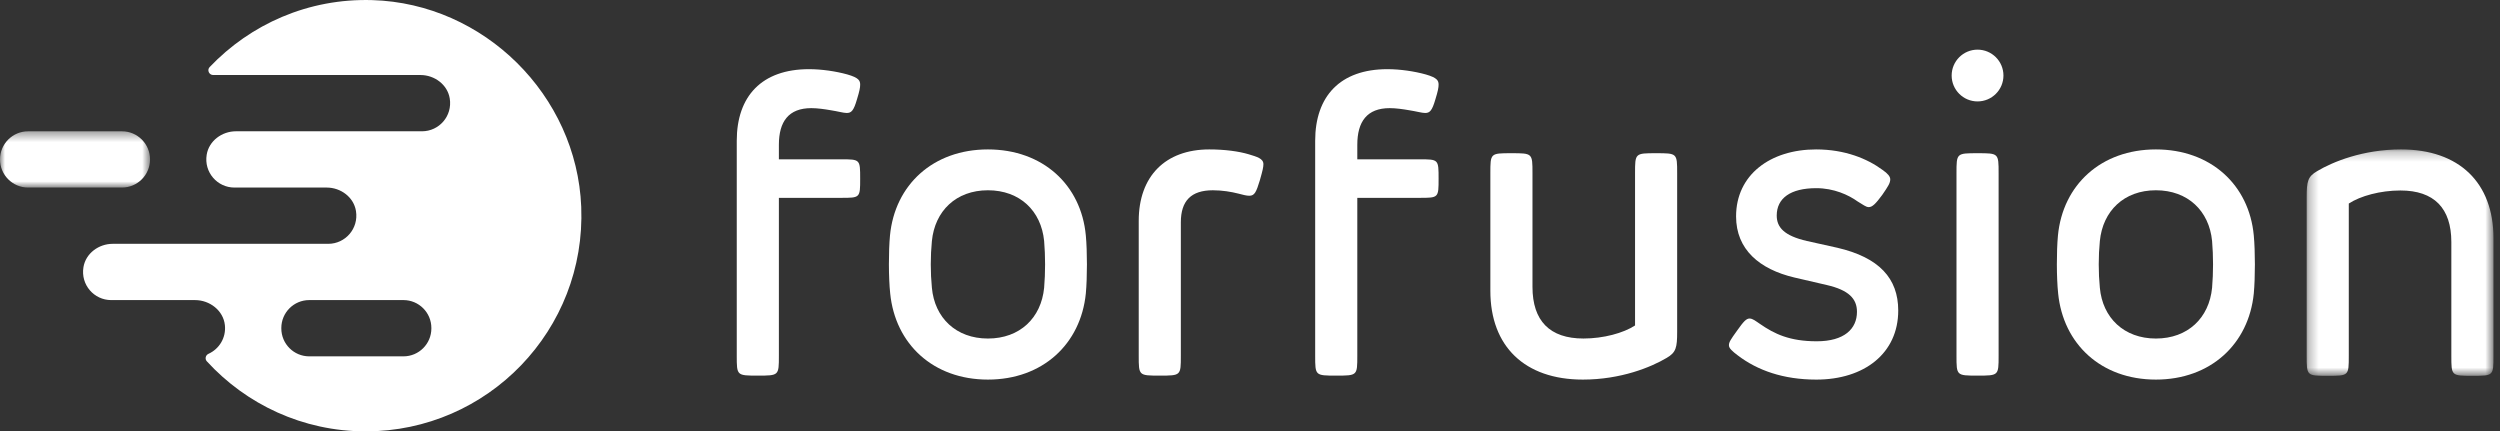 <?xml version="1.0" encoding="UTF-8"?>
<svg width="255px" height="44px" viewBox="0 0 255 44" version="1.1" xmlns="http://www.w3.org/2000/svg" xmlns:xlink="http://www.w3.org/1999/xlink">
    <rect x="0" y="0" width="255" height="44" fill="#333333" stroke="none"/>
    <!-- Generator: Sketch 50.2 (55047) - http://www.bohemiancoding.com/sketch -->
    <title>Group</title>
    <desc>Created with Sketch.</desc>
    <defs>
        <polygon id="path-1" points="0 0.392 15.304 0.392 15.304 6.131 0 6.131"></polygon>
        <polygon id="path-3" points="0.281 0.241 19.334 0.241 19.334 23.332 0.281 23.332"></polygon>
    </defs>
    <g id="Symbols" stroke="none" stroke-width="1" fill="none" fill-rule="evenodd">
        <g id="Desktop-HD/Header" transform="translate(-140, -43)">
            <g id="Group">
                <g transform="translate(140, 43)">
                    <g id="Page-1">
                        <g id="Group-3" transform="translate(0, 13)">
                            <mask id="mask-2" fill="white">
                                <use xlink:href="#path-1"></use>
                            </mask>
                            <g id="Clip-2"></g>
                            <path d="M12.435,6.131 L2.87,6.131 C1.285,6.131 -0,4.846 -0,3.261 C-0,1.677 1.285,0.392 2.87,0.392 L12.435,0.392 C14.02,0.392 15.304,1.677 15.304,3.261 C15.304,4.846 14.02,6.131 12.435,6.131" id="Fill-1" fill="#FFFFFF" mask="url(#mask-2)"></path>
                        </g>
                        <path d="M44,33.5 C44,35.073 42.724,36.348 41.152,36.348 L31.543,36.348 C29.971,36.348 28.695,35.073 28.695,33.5 L28.695,33.456 C28.695,31.884 29.971,30.608 31.543,30.608 L41.152,30.608 C42.724,30.608 44,31.884 44,33.456 L44,33.5 Z M21.383,6.843 C21.095,7.145 21.324,7.652 21.742,7.652 L42.89,7.652 C44.319,7.652 45.643,8.629 45.874,10.04 C46.166,11.838 44.786,13.391 43.043,13.391 L24.066,13.391 C22.638,13.391 21.312,14.368 21.083,15.779 C20.79,17.577 22.17,19.131 23.913,19.131 L33.324,19.131 C34.754,19.131 36.079,20.107 36.308,21.518 C36.6,23.315 35.221,24.87 33.478,24.87 L11.495,24.87 C10.065,24.87 8.741,25.847 8.511,27.257 C8.219,29.055 9.598,30.609 11.342,30.609 L19.895,30.609 C21.394,30.609 22.78,31.673 22.939,33.163 C23.078,34.46 22.35,35.601 21.265,36.09 C20.967,36.224 20.875,36.612 21.096,36.853 C25.117,41.24 30.884,44 37.304,44 C49.756,44 59.792,33.655 59.286,21.091 C58.827,9.707 49.366,0.352 37.978,0.011 C31.439,-0.186 25.532,2.483 21.383,6.843 Z" id="Fill-4" fill="#FFFFFF"></path>
                        <path d="M106.502,29.353 C106.631,27.828 106.631,26.11 106.502,24.584 C106.202,21.512 104.032,19.408 100.767,19.408 C97.523,19.408 95.355,21.512 95.053,24.584 C94.902,26.11 94.902,27.828 95.053,29.353 C95.331,32.425 97.523,34.53 100.767,34.53 C104.032,34.53 106.202,32.425 106.502,29.353 M90.8,29.933 C90.628,28.301 90.628,25.636 90.778,24.026 C91.273,18.849 95.181,15.241 100.767,15.241 C106.353,15.241 110.282,18.849 110.755,24.026 C110.905,25.636 110.905,28.301 110.755,29.933 C110.239,35.088 106.353,38.718 100.767,38.718 C95.181,38.718 91.315,35.088 90.8,29.933" id="Fill-6" fill="#FFFFFF"></path>
                        <path d="M116.15,36.292 L116.15,22.522 C116.15,17.99 118.857,15.241 123.346,15.241 C124.936,15.241 126.353,15.435 127.363,15.735 C128.201,15.992 128.867,16.164 128.867,16.743 C128.867,17.045 128.803,17.346 128.502,18.398 C128.137,19.601 127.965,19.966 127.428,19.966 C127.128,19.966 126.741,19.859 126.332,19.752 C125.581,19.559 124.656,19.408 123.712,19.408 C121.499,19.408 120.446,20.481 120.446,22.673 L120.446,36.292 C120.446,38.312 120.446,38.312 118.299,38.312 C116.15,38.312 116.15,38.312 116.15,36.292" id="Fill-8" fill="#FFFFFF"></path>
                        <path d="M177.252,36.249 C176.716,35.842 176.351,35.54 176.351,35.218 C176.351,34.895 176.523,34.639 177.189,33.714 C177.855,32.77 178.133,32.489 178.455,32.489 C178.777,32.489 179.079,32.748 179.529,33.048 C180.99,34.058 182.537,34.811 185.308,34.811 C188.121,34.811 189.411,33.542 189.411,31.803 C189.411,30.47 188.573,29.59 186.339,29.074 L183.01,28.302 C179.486,27.464 177.08,25.465 177.08,22.072 C177.08,17.84 180.56,15.241 185.244,15.241 C188.187,15.241 190.463,16.186 192.01,17.324 C192.568,17.711 192.805,18.012 192.805,18.292 C192.805,18.656 192.612,18.979 191.988,19.881 C191.322,20.782 190.979,21.126 190.613,21.126 C190.313,21.126 190.033,20.868 189.475,20.547 C188.552,19.881 187.048,19.193 185.265,19.193 C182.622,19.193 181.226,20.225 181.226,21.985 C181.226,23.188 181.979,24.048 184.319,24.585 L187.412,25.272 C191.666,26.261 193.62,28.387 193.62,31.673 C193.62,36.034 190.162,38.719 185.265,38.719 C181.892,38.719 179.25,37.774 177.252,36.249" id="Fill-10" fill="#FFFFFF"></path>
                        <path d="M199.562,36.292 L199.562,17.668 C199.562,15.627 199.562,15.627 201.71,15.627 C203.858,15.627 203.858,15.627 203.858,17.668 L203.858,36.292 C203.858,38.312 203.858,38.312 201.71,38.312 C199.562,38.312 199.562,38.312 199.562,36.292" id="Fill-12" fill="#FFFFFF"></path>
                        <path d="M225.633,29.353 C225.763,27.828 225.763,26.11 225.633,24.584 C225.334,21.512 223.163,19.408 219.899,19.408 C216.654,19.408 214.486,21.512 214.185,24.584 C214.034,26.11 214.034,27.828 214.185,29.353 C214.463,32.425 216.654,34.53 219.899,34.53 C223.163,34.53 225.334,32.425 225.633,29.353 M209.931,29.933 C209.76,28.301 209.76,25.636 209.91,24.026 C210.404,18.849 214.313,15.241 219.899,15.241 C225.485,15.241 229.414,18.849 229.887,24.026 C230.037,25.636 230.037,28.301 229.887,29.933 C229.371,35.088 225.485,38.718 219.899,38.718 C214.313,38.718 210.446,35.088 209.931,29.933" id="Fill-14" fill="#FFFFFF"></path>
                        <path d="M201.71,10.345 C200.252,10.345 199.069,9.162 199.069,7.704 C199.069,6.246 200.252,5.064 201.71,5.064 C203.169,5.064 204.352,6.246 204.352,7.704 C204.352,9.162 203.169,10.345 201.71,10.345" id="Fill-16" fill="#FFFFFF"></path>
                        <path d="M145.426,7.593 C144.266,7.271 142.825,7.056 141.516,7.056 C136.704,7.056 134.148,9.806 134.148,14.361 L134.148,16.25 L134.148,20.18 L134.148,36.291 C134.148,38.312 134.148,38.312 136.295,38.312 C138.445,38.312 138.445,38.312 138.445,36.291 L138.445,20.18 L144.78,20.18 C146.736,20.18 146.736,20.18 146.736,18.227 C146.736,16.25 146.736,16.25 144.78,16.25 L138.445,16.25 L138.445,14.768 C138.445,12.405 139.433,11.03 141.752,11.03 C142.375,11.03 143.126,11.137 143.729,11.243 C144.438,11.352 145.038,11.524 145.361,11.524 C145.833,11.524 146.07,11.309 146.412,10.127 C146.671,9.29 146.736,8.925 146.736,8.646 C146.736,8.239 146.627,7.936 145.426,7.593" id="Fill-18" fill="#FFFFFF"></path>
                        <path d="M86.427,7.593 C85.267,7.271 83.826,7.056 82.517,7.056 C77.705,7.056 75.149,9.806 75.149,14.361 L75.149,16.25 L75.149,20.18 L75.149,36.291 C75.149,38.312 75.149,38.312 77.296,38.312 C79.446,38.312 79.446,38.312 79.446,36.291 L79.446,20.18 L85.781,20.18 C87.737,20.18 87.737,20.18 87.737,18.227 C87.737,16.25 87.737,16.25 85.781,16.25 L79.446,16.25 L79.446,14.768 C79.446,12.405 80.433,11.03 82.753,11.03 C83.376,11.03 84.127,11.137 84.73,11.243 C85.439,11.352 86.039,11.524 86.362,11.524 C86.834,11.524 87.071,11.309 87.413,10.127 C87.672,9.29 87.737,8.925 87.737,8.646 C87.737,8.239 87.628,7.936 86.427,7.593" id="Fill-20" fill="#FFFFFF"></path>
                        <path d="M152.017,29.675 L152.017,17.668 C152.017,15.627 152.017,15.627 154.164,15.627 C156.313,15.627 156.313,15.627 156.313,17.668 L156.313,29.267 C156.313,32.727 158.075,34.529 161.511,34.529 C163.552,34.529 165.593,33.972 166.775,33.197 L166.775,17.668 C166.775,15.627 166.775,15.627 168.922,15.627 C171.07,15.627 171.07,15.627 171.07,17.668 L171.07,33.843 C171.07,35.453 170.962,35.947 169.996,36.508 C168.407,37.452 165.334,38.718 161.446,38.718 C155.518,38.718 152.017,35.325 152.017,29.675" id="Fill-22" fill="#FFFFFF"></path>
                        <g id="Group-26" transform="translate(235, 15)">
                            <mask id="mask-4" fill="white">
                                <use xlink:href="#path-3"></use>
                            </mask>
                            <g id="Clip-25"></g>
                            <path d="M19.334,9.283 L19.334,21.291 C19.334,23.332 19.334,23.332 17.187,23.332 C15.037,23.332 15.037,23.332 15.037,21.291 L15.037,9.692 C15.037,6.232 13.276,4.429 9.839,4.429 C7.799,4.429 5.758,4.987 4.576,5.762 L4.576,21.291 C4.576,23.332 4.576,23.332 2.429,23.332 C0.281,23.332 0.281,23.332 0.281,21.291 L0.281,5.116 C0.281,3.506 0.388,3.012 1.355,2.452 C2.944,1.508 6.016,0.241 9.904,0.241 C15.833,0.241 19.334,3.634 19.334,9.283" id="Fill-24" fill="#FFFFFF" mask="url(#mask-4)"></path>
                        </g>
                    </g>
                </g>
            </g>
        </g>
    </g>
</svg>